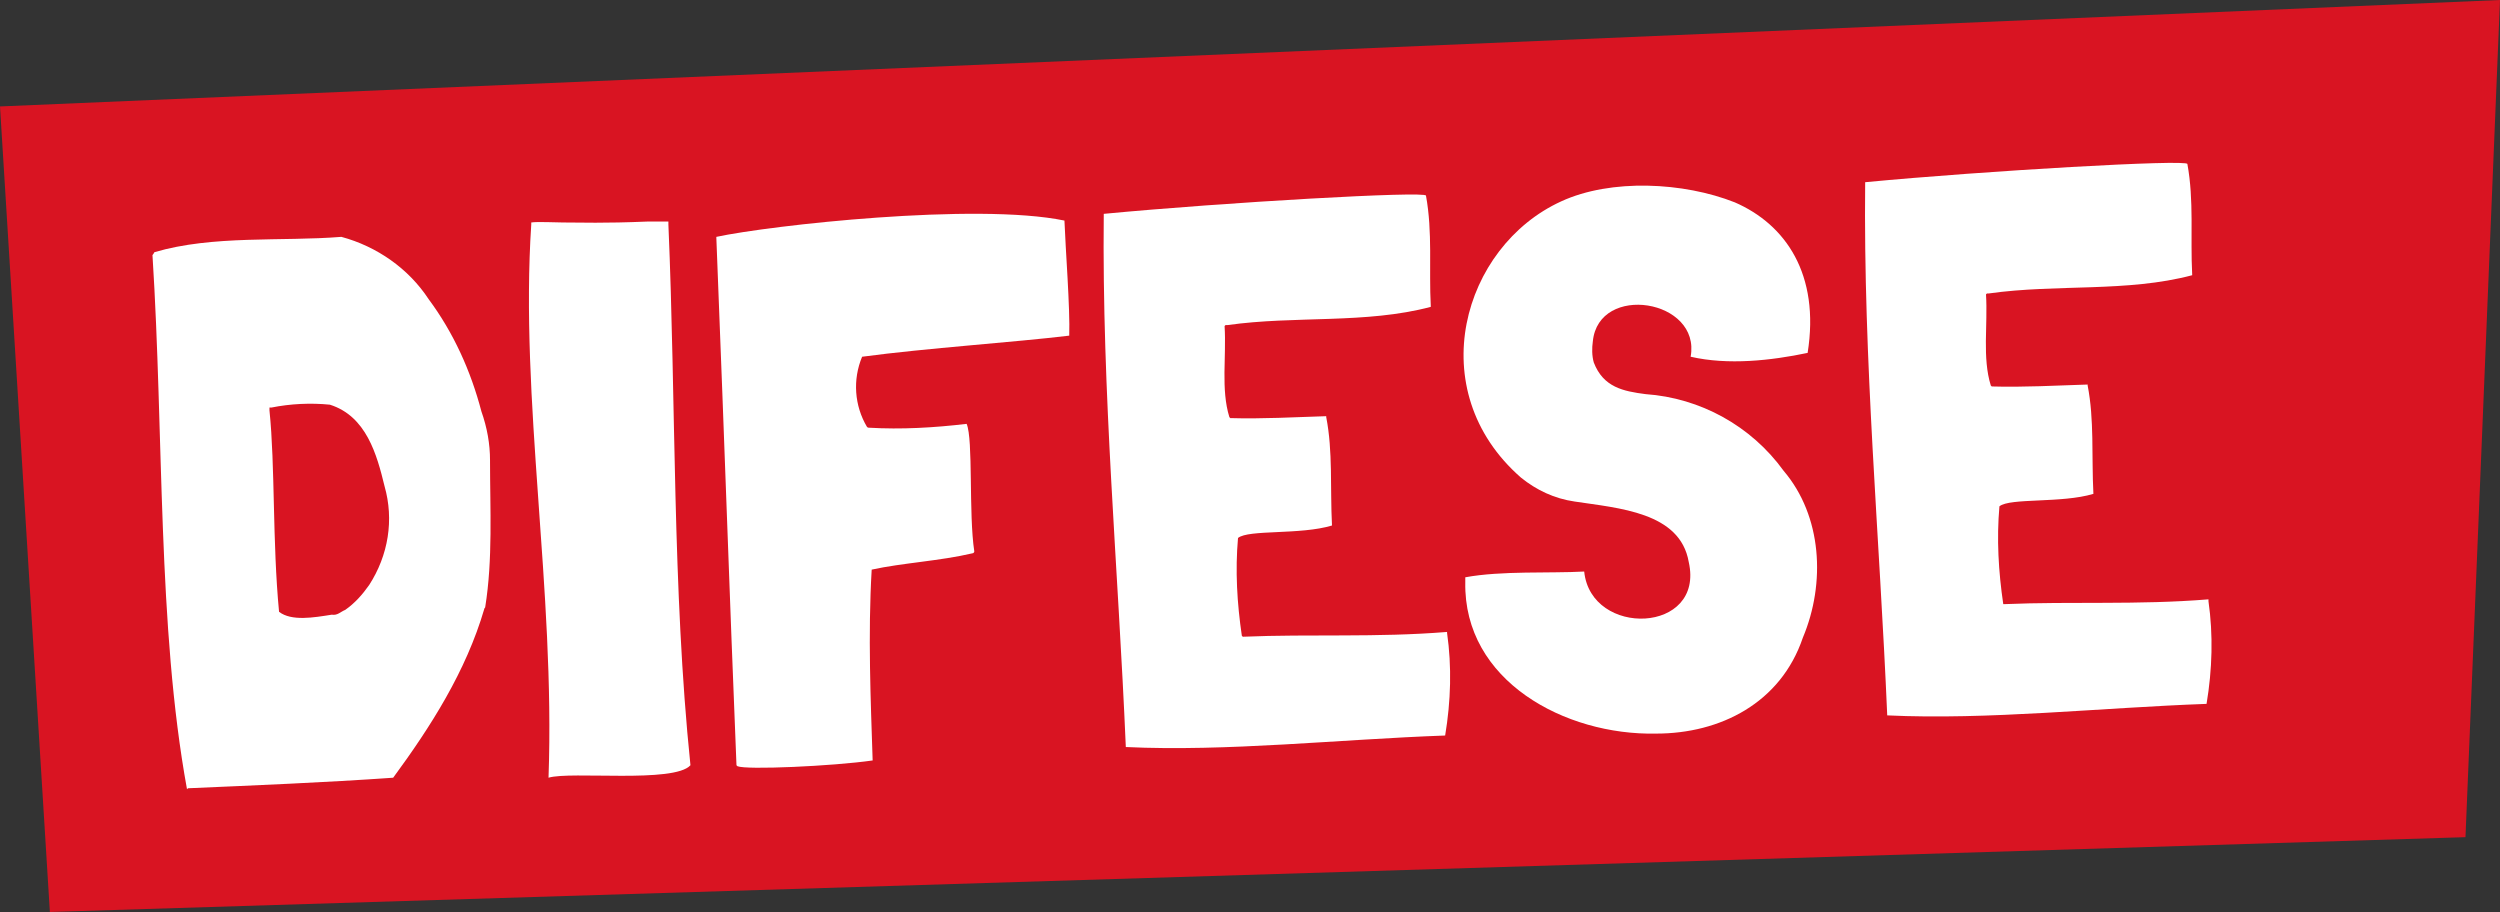 <?xml version="1.0" encoding="utf-8"?>
<!-- Generator: Adobe Illustrator 20.1.0, SVG Export Plug-In . SVG Version: 6.00 Build 0)  -->
<svg version="1.1" id="Livello_1" xmlns="http://www.w3.org/2000/svg" xmlns:xlink="http://www.w3.org/1999/xlink" x="0px" y="0px"
	 viewBox="0 0 260.7 95.1" style="enable-background:new 0 0 260.7 95.1;" xml:space="preserve">
<rect x="0" y="0" width="260.7" height="95.1" fill="#333333" stroke="none"/>
<style type="text/css">
	.st0{fill:#D91422;}
	.st1{fill:#FFFFFF;}
</style>
<title>Risorsa 5</title>
<g id="Livello_2">
	<g id="Testi">
		<polygon class="st0" points="0,11.1 5.2,95.1 257.1,87.3 260.7,0 		"/>
		<path class="st1" d="M50.2,42.9c0.6,1.7,0.9,3.4,0.9,5.1c0,5.1,0.3,10.3-0.5,15.3c0,0.1-0.1,0.1-0.1,0.2
			C48.6,70,44.9,75.8,41,81.1c-7.1,0.5-14.5,0.8-21.4,1.1l-0.1,0.1c-3.1-17-2.4-36.8-3.6-55.7c0.1-0.1,0.2-0.3,0.2-0.3
			c6.1-1.8,13.3-1.1,19.5-1.6c3.7,1,7,3.3,9.1,6.5C47.3,34.7,49.1,38.7,50.2,42.9z M40.1,50.7c-0.8-3.3-1.9-7.3-5.7-8.5
			c-2-0.2-4.1-0.1-6.1,0.3h-0.2v0.3c0.6,5.8,0.3,13.7,1,21c1.3,1,3.6,0.6,5.5,0.3c0.6,0.1,0.9-0.3,1.4-0.5c1-0.7,1.8-1.6,2.5-2.6
			C40.5,57.9,41.1,54.2,40.1,50.7z"/>
		<path class="st1" d="M69.7,23.1v0.3c0.8,18.6,0.4,38,2.3,56.4c-1.7,1.9-12.5,0.6-14.8,1.3c0.7-19.6-3-39.4-1.8-57.7v-0.2
			c0.6-0.1,2.6,0,3.3,0c2,0,4.1,0.1,8.9-0.1L69.7,23.1z"/>
		<path class="st1" d="M90.9,59.4L90.9,59.4c-0.4,6.8-0.1,13.7,0.1,19.9c-4.2,0.6-13.2,1-14.1,0.6l-0.1-0.1
			c-0.8-19.7-1.1-29.7-2.1-55v-0.1c5.6-1.2,27.1-3.6,36.3-1.7c0.1,2.8,0.6,9.2,0.5,12c-5.8,0.7-14.9,1.3-21.6,2.2
			c-1,2.4-0.8,5.1,0.5,7.3c0.1,0.1,0.1,0.1,0.2,0.1c3.4,0.2,6.8,0,10.2-0.4c0.7,1.6,0.2,9.4,0.8,13.3c0,0.1-0.1,0.2-0.2,0.2
			C98,58.5,94.1,58.7,90.9,59.4z"/>
		<path class="st1" d="M150.9,66c0.5,3.5,0.4,7.1-0.2,10.7c-11.1,0.4-22.8,1.7-33.3,1.2c-0.8-18.8-2.5-36.9-2.3-55.6
			c12.6-1.2,33.6-2.4,33.6-1.9c0.7,3.8,0.3,7.7,0.5,11.5V32c-6.8,1.8-14.1,0.9-21.2,1.9h-0.2l-0.1,0.1c0.2,3.2-0.4,6.6,0.5,9.5
			l0.1,0.1c3.3,0.1,6.7-0.1,10-0.2v0.1c0.7,3.6,0.4,7.3,0.6,11.3c-3.3,1-8.7,0.4-9.8,1.3c-0.3,3.4-0.1,6.8,0.4,10.2l0.1,0.1
			c7.1-0.3,13.9,0.1,21.3-0.5L150.9,66z"/>
		<path class="st1" d="M188.5,36.8c-3.8,0.8-8.3,1.3-12.2,0.4c1.1-6-9.6-7.7-10.2-1.6c-0.1,0.7-0.1,1.5,0.1,2.2c1,2.6,3.1,3,5.4,3.3
			c5.7,0.4,11,3.3,14.4,8c4,4.7,4.4,11.7,2,17.4c-2.3,6.8-8.6,10-15.3,10c-9.5,0.2-20.1-5.5-19.9-15.8v-0.5
			c3.8-0.7,8.8-0.4,12.4-0.6c0.7,6.9,12.6,6.5,10.9-1c-0.9-5.2-7.3-5.6-11.9-6.3c-2.1-0.3-4-1.2-5.6-2.5
			c-10.4-9.1-6.1-24.1,4.2-28.8c5.2-2.4,12.8-2,18.1,0.1C186.2,23.4,189.8,28.6,188.5,36.8L188.5,36.8z"/>
		<path class="st1" d="M230.3,62.7c0.5,3.5,0.4,7.1-0.2,10.7c-11.1,0.4-22.8,1.7-33.3,1.2c-0.8-18.8-2.5-36.9-2.3-55.6
			c12.6-1.2,33.6-2.4,33.6-1.9c0.7,3.8,0.3,7.7,0.5,11.5v0.1c-6.8,1.8-14.1,0.9-21.2,1.9h-0.2l-0.1,0.1c0.2,3.2-0.4,6.6,0.5,9.5
			l0.1,0.1c3.3,0.1,6.7-0.1,10-0.2v0.1c0.7,3.6,0.4,7.3,0.6,11.3c-3.3,1-8.7,0.4-9.8,1.3c-0.3,3.4-0.1,6.8,0.4,10.2L209,63
			c7.1-0.3,13.9,0.1,21.3-0.5V62.7z"/>
	</g>
</g>
</svg>
